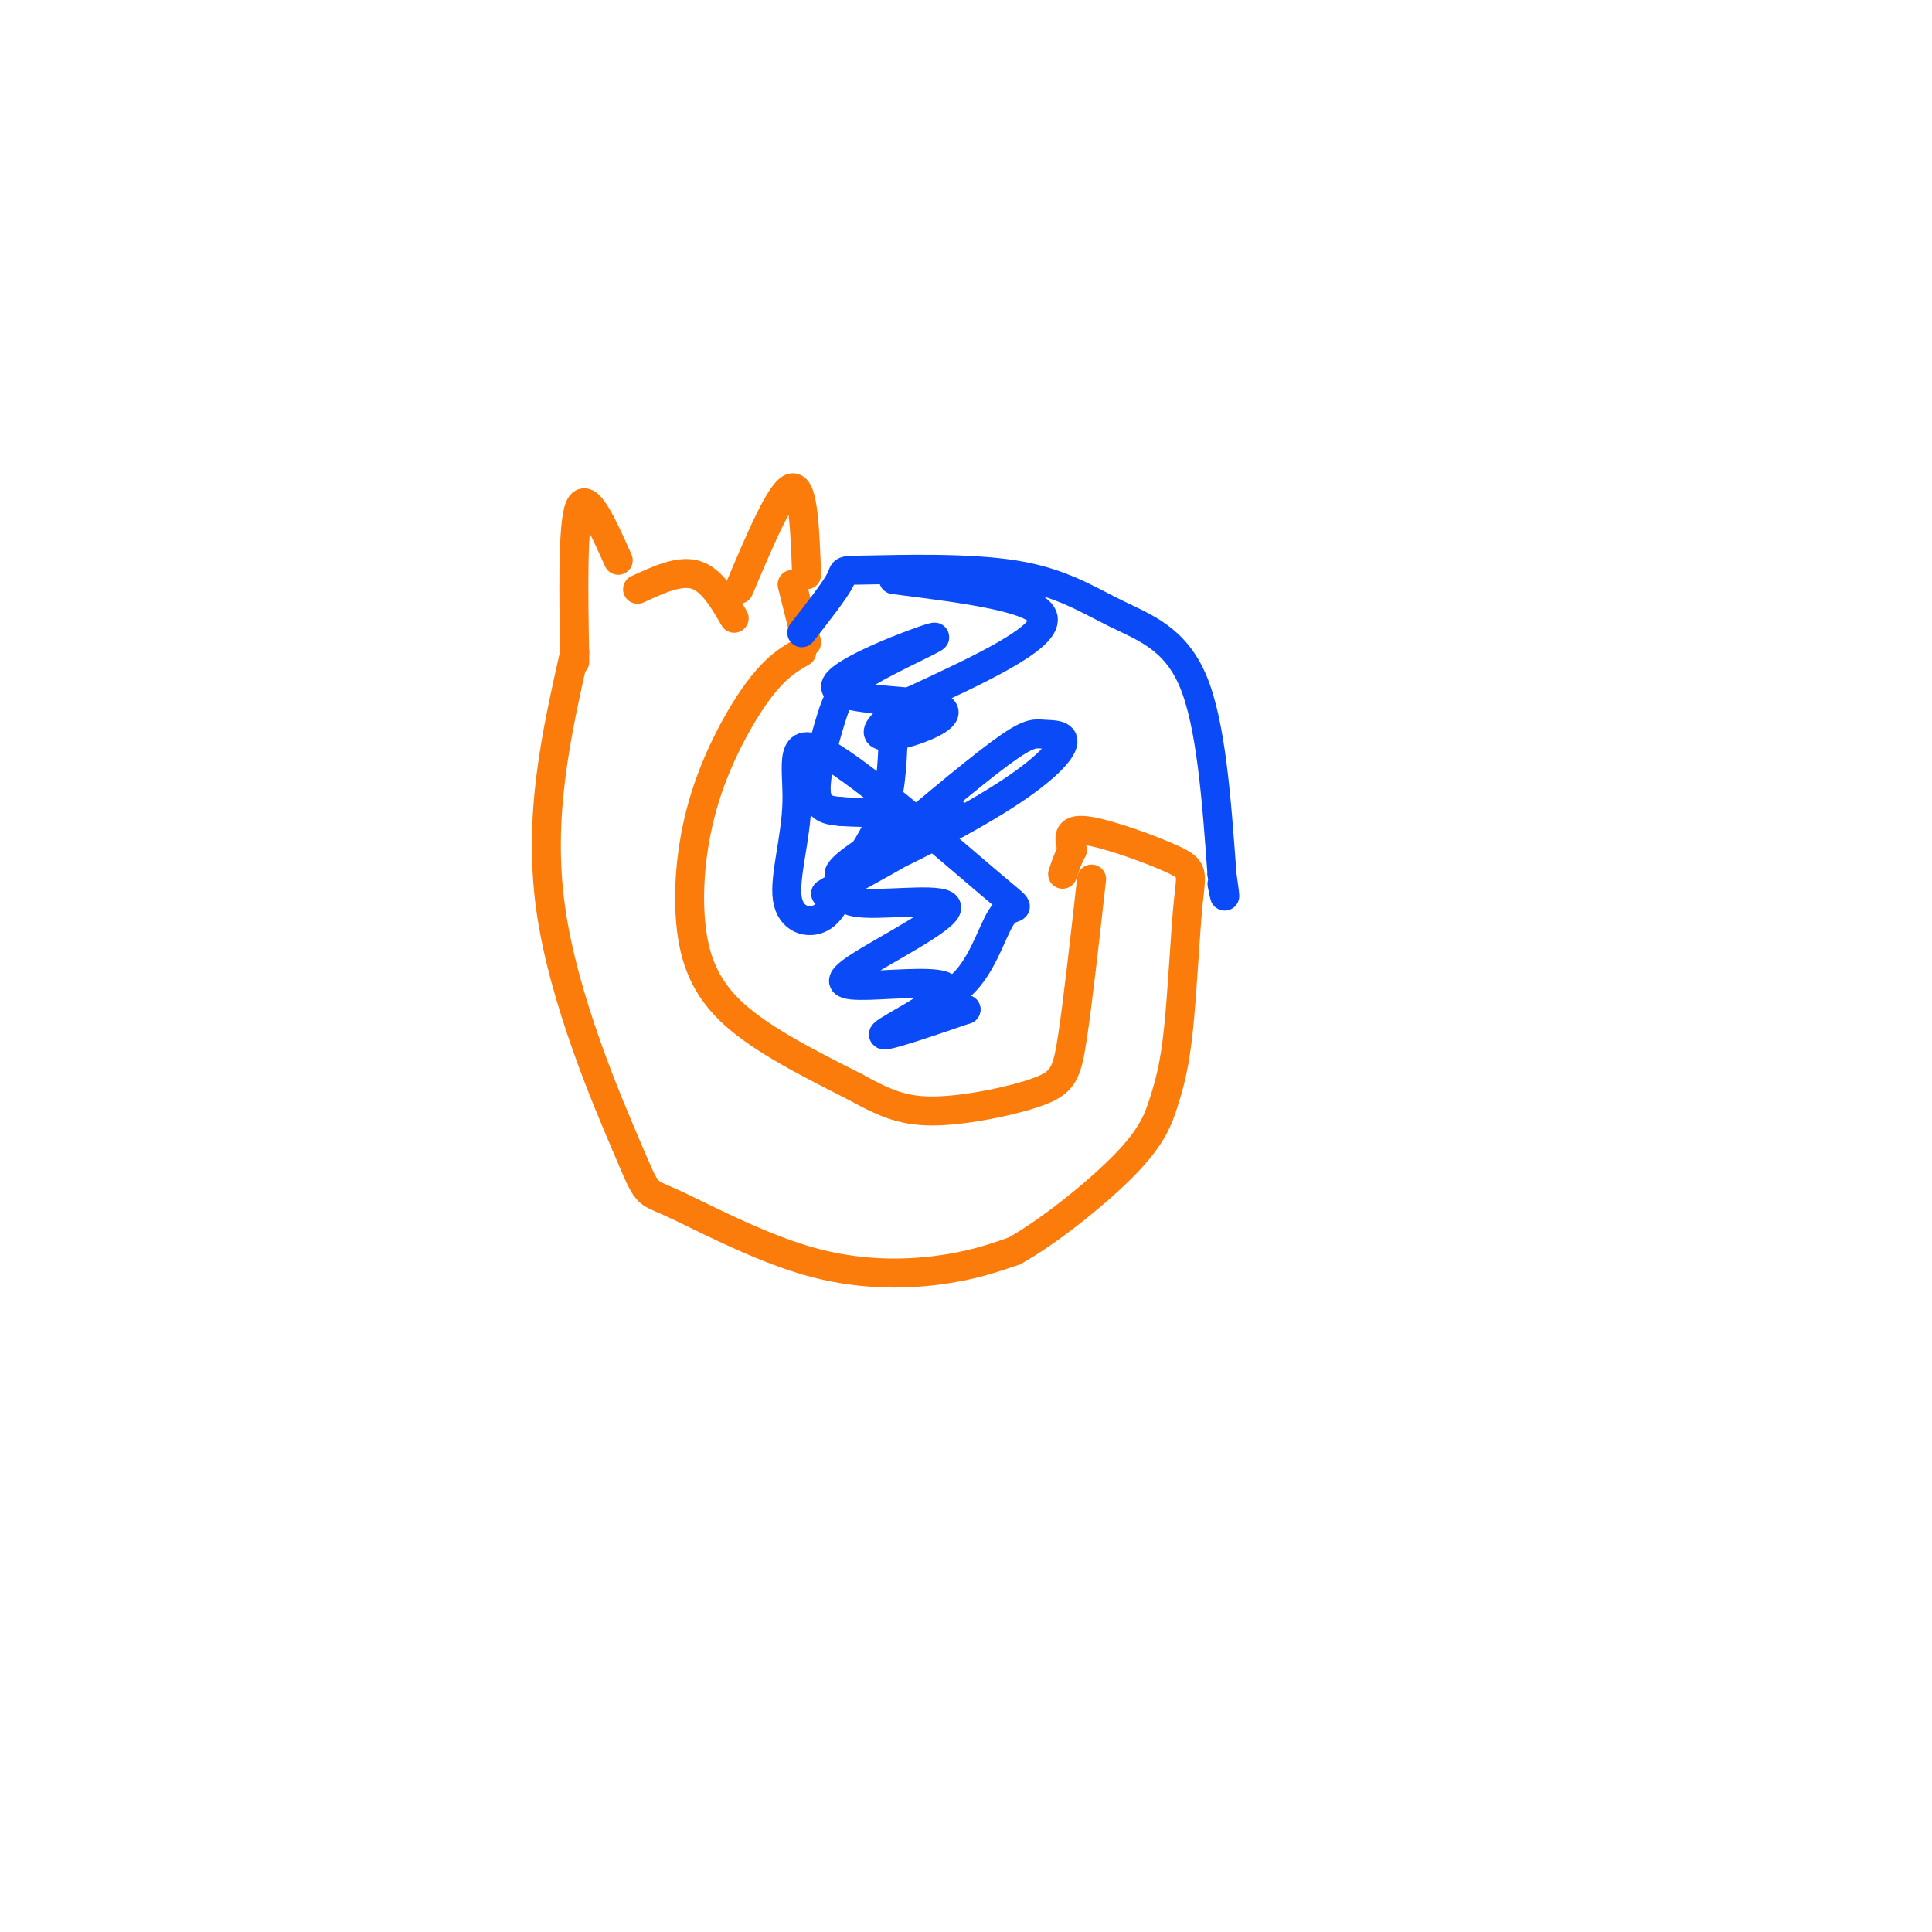 <svg viewBox='0 0 400 400' version='1.1' xmlns='http://www.w3.org/2000/svg' xmlns:xlink='http://www.w3.org/1999/xlink'><g fill='none' stroke='rgb(251,123,11)' stroke-width='6' stroke-linecap='round' stroke-linejoin='round'><path d='M119,137c-0.250,-14.250 -0.500,-28.500 1,-32c1.500,-3.500 4.750,3.750 8,11'/><path d='M132,122c4.333,-2.000 8.667,-4.000 12,-3c3.333,1.000 5.667,5.000 8,9'/><path d='M153,122c4.333,-10.250 8.667,-20.500 11,-21c2.333,-0.500 2.667,8.750 3,18'/><path d='M164,121c0.000,0.000 3.000,12.000 3,12'/><path d='M166,135c-2.681,1.550 -5.362,3.100 -9,8c-3.638,4.900 -8.233,13.148 -11,22c-2.767,8.852 -3.707,18.306 -3,26c0.707,7.694 3.059,13.627 9,19c5.941,5.373 15.470,10.187 25,15'/><path d='M177,225c6.544,3.625 10.404,5.188 17,5c6.596,-0.188 15.930,-2.128 21,-4c5.070,-1.872 5.877,-3.678 7,-11c1.123,-7.322 2.561,-20.161 4,-33'/><path d='M119,135c-3.829,16.980 -7.657,33.961 -5,53c2.657,19.039 11.800,40.138 16,50c4.200,9.862 3.456,8.489 9,11c5.544,2.511 17.377,8.907 28,12c10.623,3.093 20.035,2.884 27,2c6.965,-0.884 11.482,-2.442 16,-4'/><path d='M210,259c7.241,-4.046 17.344,-12.160 23,-18c5.656,-5.840 6.866,-9.404 8,-13c1.134,-3.596 2.190,-7.223 3,-15c0.810,-7.777 1.372,-19.703 2,-26c0.628,-6.297 1.323,-6.965 -3,-9c-4.323,-2.035 -13.664,-5.439 -18,-6c-4.336,-0.561 -3.668,1.719 -3,4'/><path d='M222,176c-0.833,1.500 -1.417,3.250 -2,5'/></g>
<g fill='none' stroke='rgb(11,75,247)' stroke-width='6' stroke-linecap='round' stroke-linejoin='round'><path d='M166,131c3.473,-4.444 6.946,-8.889 8,-11c1.054,-2.111 -0.312,-1.889 6,-2c6.312,-0.111 20.300,-0.556 30,1c9.700,1.556 15.112,5.111 21,8c5.888,2.889 12.254,5.111 16,14c3.746,8.889 4.873,24.444 6,40'/><path d='M253,181c1.000,7.000 0.500,4.500 0,2'/><path d='M185,120c15.167,1.917 30.333,3.833 31,8c0.667,4.167 -13.167,10.583 -27,17'/><path d='M189,145c-6.085,4.199 -7.798,6.196 -7,7c0.798,0.804 4.107,0.415 8,-1c3.893,-1.415 8.370,-3.855 3,-5c-5.370,-1.145 -20.589,-0.994 -20,-4c0.589,-3.006 16.984,-9.170 20,-10c3.016,-0.830 -7.346,3.674 -13,7c-5.654,3.326 -6.599,5.472 -8,10c-1.401,4.528 -3.257,11.436 -3,15c0.257,3.564 2.629,3.782 5,4'/><path d='M174,168c5.731,0.486 17.558,-0.298 15,4c-2.558,4.298 -19.501,13.677 -18,13c1.501,-0.677 21.447,-11.411 26,-15c4.553,-3.589 -6.288,-0.033 -14,4c-7.712,4.033 -12.296,8.542 -7,7c5.296,-1.542 20.472,-9.137 30,-15c9.528,-5.863 13.410,-9.994 14,-12c0.590,-2.006 -2.110,-1.886 -4,-2c-1.890,-0.114 -2.968,-0.461 -9,4c-6.032,4.461 -17.016,13.731 -28,23'/><path d='M179,179c-5.641,5.485 -5.744,7.698 0,8c5.744,0.302 17.334,-1.308 17,1c-0.334,2.308 -12.592,8.533 -18,12c-5.408,3.467 -3.965,4.177 2,4c5.965,-0.177 16.452,-1.240 16,1c-0.452,2.240 -11.843,7.783 -13,9c-1.157,1.217 7.922,-1.891 17,-5'/><path d='M200,209c-0.137,-0.357 -8.979,1.251 -10,1c-1.021,-0.251 5.780,-2.362 10,-7c4.220,-4.638 5.860,-11.805 8,-14c2.140,-2.195 4.781,0.581 -3,-6c-7.781,-6.581 -25.985,-22.520 -34,-27c-8.015,-4.480 -5.840,2.499 -6,10c-0.160,7.501 -2.656,15.524 -2,20c0.656,4.476 4.465,5.406 7,4c2.535,-1.406 3.798,-5.148 6,-9c2.202,-3.852 5.343,-7.815 7,-13c1.657,-5.185 1.828,-11.593 2,-18'/></g>
</svg>